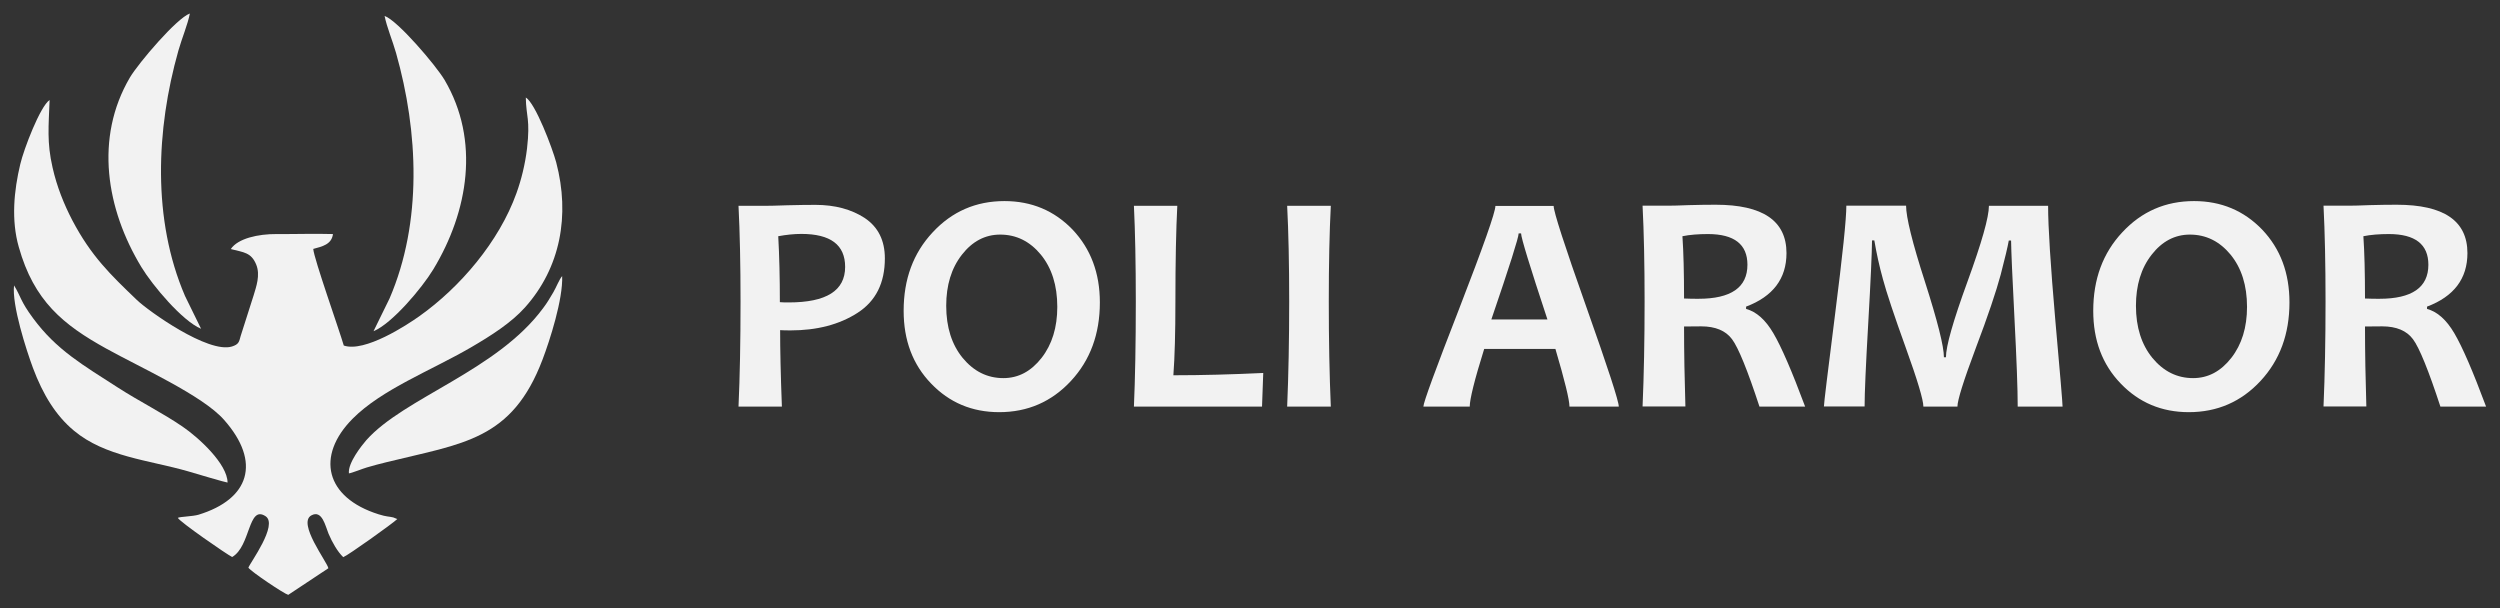 <?xml version="1.0" encoding="UTF-8"?> <svg xmlns="http://www.w3.org/2000/svg" xmlns:xlink="http://www.w3.org/1999/xlink" version="1.1" id="Camada_1" x="0px" y="0px" viewBox="0 0 185 45" style="enable-background:new 0 0 185 45;" xml:space="preserve"><rect x="0" y="0" width="185" height="45" fill="#333333" stroke="none"/> <style type="text/css"> .st0{fill:#F2F2F2;} .st1{fill-rule:evenodd;clip-rule:evenodd;fill:#F2F2F2;} </style> <g> <g> <g> <path class="st0" d="M65.48,19.12c0,1.82-0.67,3.16-2.02,4.03c-1.35,0.87-3.01,1.3-4.97,1.3c-0.35,0-0.61-0.01-0.76-0.02 c0,1.43,0.04,3.32,0.13,5.66h-3.21c0.1-2.2,0.15-4.79,0.15-7.77c0-2.74-0.05-5.1-0.15-7.09h1.99c0.28,0,0.82-0.01,1.62-0.04 c0.8-0.02,1.49-0.03,2.08-0.03c1.45,0,2.67,0.33,3.66,0.98C64.98,16.8,65.48,17.79,65.48,19.12z M62.54,19.75 c0-1.63-1.08-2.44-3.24-2.44c-0.54,0-1.11,0.06-1.71,0.17c0.08,1.44,0.12,3.07,0.12,4.88c0.19,0.02,0.41,0.02,0.66,0.02 C61.15,22.38,62.54,21.51,62.54,19.75z"></path> <path class="st0" d="M81.39,22.38c0,2.33-0.71,4.27-2.14,5.81c-1.43,1.54-3.2,2.31-5.31,2.31c-2.01,0-3.69-0.71-5.04-2.12 c-1.36-1.41-2.03-3.2-2.03-5.38c0-2.34,0.71-4.27,2.15-5.81c1.43-1.54,3.2-2.31,5.31-2.31c2.01,0,3.69,0.71,5.04,2.11 C80.71,18.41,81.39,20.2,81.39,22.38z M78.24,22.71c0-1.59-0.41-2.88-1.22-3.87c-0.82-0.99-1.82-1.48-3.01-1.48 c-1.11,0-2.06,0.5-2.83,1.49c-0.78,1-1.16,2.26-1.16,3.78c0,1.58,0.41,2.87,1.22,3.86c0.82,0.99,1.82,1.49,3.01,1.49 c1.11,0,2.05-0.5,2.83-1.5C77.85,25.49,78.24,24.23,78.24,22.71z"></path> <path class="st0" d="M93.48,27.6l-0.09,2.49h-9.48c0.09-2.06,0.14-4.65,0.14-7.77c0-2.86-0.05-5.22-0.14-7.09h3.21 c-0.09,1.73-0.14,4.09-0.14,7.09c0,2.29-0.05,4.11-0.15,5.45C88.93,27.77,91.15,27.71,93.48,27.6z"></path> <path class="st0" d="M98.48,30.09h-3.23c0.1-2.36,0.15-4.95,0.15-7.77c0-2.78-0.05-5.14-0.15-7.09h3.23 c-0.1,1.92-0.15,4.28-0.15,7.09C98.33,25.18,98.38,27.77,98.48,30.09z"></path> <path class="st0" d="M119.79,30.09h-3.65c0-0.5-0.35-1.93-1.04-4.27h-5.27c-0.72,2.3-1.07,3.73-1.07,4.27h-3.43 c0-0.3,0.89-2.73,2.67-7.3c1.77-4.57,2.66-7.09,2.66-7.55h4.31c0,0.43,0.8,2.91,2.41,7.45 C118.98,27.21,119.79,29.68,119.79,30.09z M114.51,23.64c-1.3-3.93-1.95-6.05-1.95-6.37h-0.18c0,0.3-0.67,2.42-2.02,6.37H114.51z "></path> <path class="st0" d="M133.58,30.09h-3.38c-0.88-2.69-1.56-4.36-2.03-4.99c-0.47-0.63-1.23-0.95-2.28-0.95 c-0.44,0-0.86,0-1.27,0.01c0,1.96,0.04,3.93,0.1,5.92h-3.17c0.1-2.3,0.15-4.89,0.15-7.77c0-2.77-0.05-5.13-0.15-7.09h1.97 c0.23,0,0.71-0.01,1.43-0.04c0.73-0.02,1.4-0.03,2.01-0.03c3.49,0,5.24,1.19,5.24,3.58c0,1.89-1,3.21-2.99,3.96v0.17 c0.77,0.21,1.44,0.81,2.02,1.8C131.82,25.66,132.6,27.46,133.58,30.09z M129.31,19.59c0-1.51-0.98-2.27-2.92-2.27 c-0.71,0-1.35,0.05-1.89,0.16c0.08,1.18,0.12,2.71,0.12,4.61c0.42,0.02,0.77,0.02,1.06,0.02 C128.1,22.11,129.31,21.27,129.31,19.59z"></path> <path class="st0" d="M152.63,30.09h-3.32c0-1.29-0.08-3.47-0.24-6.54c-0.16-3.07-0.24-4.99-0.25-5.75h-0.17 c-0.08,0.46-0.28,1.3-0.6,2.53c-0.33,1.23-0.94,3.05-1.85,5.45c-0.9,2.4-1.35,3.84-1.35,4.31h-2.52c0-0.49-0.43-1.94-1.3-4.35 s-1.43-4.1-1.69-5.07c-0.27-0.97-0.48-1.93-0.64-2.88h-0.17c-0.01,0.95-0.1,2.99-0.28,6.12c-0.18,3.13-0.27,5.19-0.27,6.17h-3.01 c0-0.23,0.28-2.51,0.83-6.86c0.55-4.34,0.83-7.01,0.83-8h4.42c0,0.85,0.46,2.73,1.4,5.64c0.93,2.91,1.4,4.77,1.4,5.58H144 c0-0.82,0.53-2.68,1.59-5.59c1.06-2.91,1.59-4.78,1.59-5.62h4.38c0,1.57,0.18,4.38,0.53,8.43 C152.45,27.7,152.63,29.84,152.63,30.09z"></path> <path class="st0" d="M169.42,22.38c0,2.33-0.71,4.27-2.14,5.81c-1.43,1.54-3.2,2.31-5.31,2.31c-2.01,0-3.69-0.71-5.04-2.12 c-1.36-1.41-2.03-3.2-2.03-5.38c0-2.34,0.71-4.27,2.15-5.81c1.43-1.54,3.2-2.31,5.31-2.31c2.01,0,3.69,0.71,5.04,2.11 C168.75,18.41,169.42,20.2,169.42,22.38z M166.28,22.71c0-1.59-0.41-2.88-1.22-3.87c-0.82-0.99-1.82-1.48-3.01-1.48 c-1.11,0-2.06,0.5-2.83,1.49c-0.78,1-1.16,2.26-1.16,3.78c0,1.58,0.41,2.87,1.22,3.86c0.82,0.99,1.82,1.49,3.01,1.49 c1.11,0,2.05-0.5,2.83-1.5C165.89,25.49,166.28,24.23,166.28,22.71z"></path> <path class="st0" d="M183.97,30.09h-3.38c-0.88-2.69-1.56-4.36-2.03-4.99c-0.47-0.63-1.23-0.95-2.28-0.95 c-0.44,0-0.86,0-1.27,0.01c0,1.96,0.04,3.93,0.1,5.92h-3.17c0.1-2.3,0.15-4.89,0.15-7.77c0-2.77-0.05-5.13-0.15-7.09h1.97 c0.23,0,0.71-0.01,1.43-0.04c0.73-0.02,1.4-0.03,2.01-0.03c3.49,0,5.24,1.19,5.24,3.58c0,1.89-1,3.21-2.99,3.96v0.17 c0.77,0.21,1.44,0.81,2.02,1.8C182.21,25.66,182.99,27.46,183.97,30.09z M179.7,19.59c0-1.51-0.98-2.27-2.92-2.27 c-0.71,0-1.35,0.05-1.89,0.16c0.08,1.18,0.12,2.71,0.12,4.61c0.42,0.02,0.77,0.02,1.06,0.02 C178.49,22.11,179.7,21.27,179.7,19.59z"></path> </g> </g> <path class="st1" d="M25.44,25.57c-0.35-1.2-2.21-6.43-2.26-7.15c0.67-0.18,1.36-0.33,1.46-1.1c-1.37-0.04-2.79,0.01-4.17,0 c-1.35-0.01-2.87,0.32-3.39,1.11c0.97,0.25,1.51,0.25,1.88,1.15c0.32,0.78-0.01,1.66-0.19,2.27c-0.32,1-0.64,2-0.96,3.01 c-0.12,0.46-0.15,0.62-0.64,0.78c-1.76,0.55-6.22-2.65-7.04-3.44c-1.96-1.88-3.38-3.24-4.78-5.9c-0.61-1.17-1.14-2.48-1.46-3.9 c-0.43-1.87-0.29-3.05-0.22-5c-0.7,0.47-1.91,3.64-2.17,4.75c-0.47,1.96-0.68,4.14-0.11,6.13c1.12,3.99,3.28,5.75,6.48,7.52 c2.52,1.4,7.12,3.46,8.71,5.27c2.78,3.14,1.87,5.87-1.89,7.02c-0.44,0.13-1.36,0.14-1.53,0.23c0.1,0.27,3.64,2.72,4.02,2.9 c1.38-0.8,1.17-3.87,2.47-3.02c0.96,0.63-1.16,3.47-1.27,3.81c0.21,0.3,2.64,1.93,2.95,2.01c0.99-0.66,1.98-1.31,2.97-1.97 c-0.09-0.47-2.31-3.34-1.26-3.91c0.8-0.44,1.04,0.8,1.27,1.35c0.28,0.66,0.67,1.34,1.09,1.74c0.37-0.14,3.67-2.5,4-2.82 c-0.1-0.04-0.2-0.08-0.3-0.12c-0.33-0.08-0.48-0.04-1.08-0.23c-3.95-1.24-4.67-4.31-1.92-7.08c2.16-2.17,5.78-3.55,8.73-5.26 c1.51-0.88,3-1.83,4.02-2.97c2.63-2.94,3.34-6.81,2.31-10.73c-0.28-1.05-1.55-4.4-2.25-4.8c0.02,1.42,0.34,1.58,0.09,3.77 c-0.14,1.17-0.42,2.3-0.78,3.3c-1.29,3.6-4.17,6.96-7.16,9.09C30.11,24.06,26.98,26.1,25.44,25.57"></path> <path class="st1" d="M27.64,24.51c1.38-0.57,3.59-3.2,4.42-4.57c2.6-4.29,3.47-9.55,0.84-14.02c-0.64-1.08-3.48-4.41-4.44-4.74 c0.16,0.82,0.6,1.86,0.85,2.75c1.65,5.83,1.95,12.5-0.48,18.15L27.64,24.51z"></path> <path class="st1" d="M25.82,35.03c0.2-0.02,1.02-0.35,1.33-0.44c0.46-0.14,1.02-0.28,1.5-0.4c5.6-1.38,9.24-1.61,11.5-7.59 c0.53-1.39,1.52-4.46,1.45-6.17c-0.21,0.23-0.44,0.84-0.66,1.21c-0.25,0.42-0.45,0.77-0.74,1.15c-3.42,4.65-10.29,6.63-13.09,9.78 C26.78,32.95,25.73,34.26,25.82,35.03"></path> <path class="st1" d="M16.84,35.71c-0.01-1.38-2.14-3.33-3.33-4.14c-1.49-1.02-3.17-1.85-4.77-2.88c-2.59-1.67-4.56-2.79-6.29-5.14 c-0.95-1.28-0.9-1.6-1.41-2.43c-0.17,1.45,0.91,4.79,1.4,6.11c0.74,1.98,1.7,3.53,3.02,4.63c2.31,1.94,5.58,2.19,8.43,3.01 C14.36,35.01,16.72,35.71,16.84,35.71"></path> <path class="st1" d="M14.88,24.33c-1.38-0.57-3.59-3.2-4.42-4.57c-2.6-4.29-3.47-9.55-0.85-14.02c0.64-1.08,3.48-4.41,4.44-4.74 c-0.16,0.82-0.6,1.86-0.85,2.75c-1.65,5.83-1.94,12.5,0.49,18.15L14.88,24.33z"></path> </g> </svg> 
